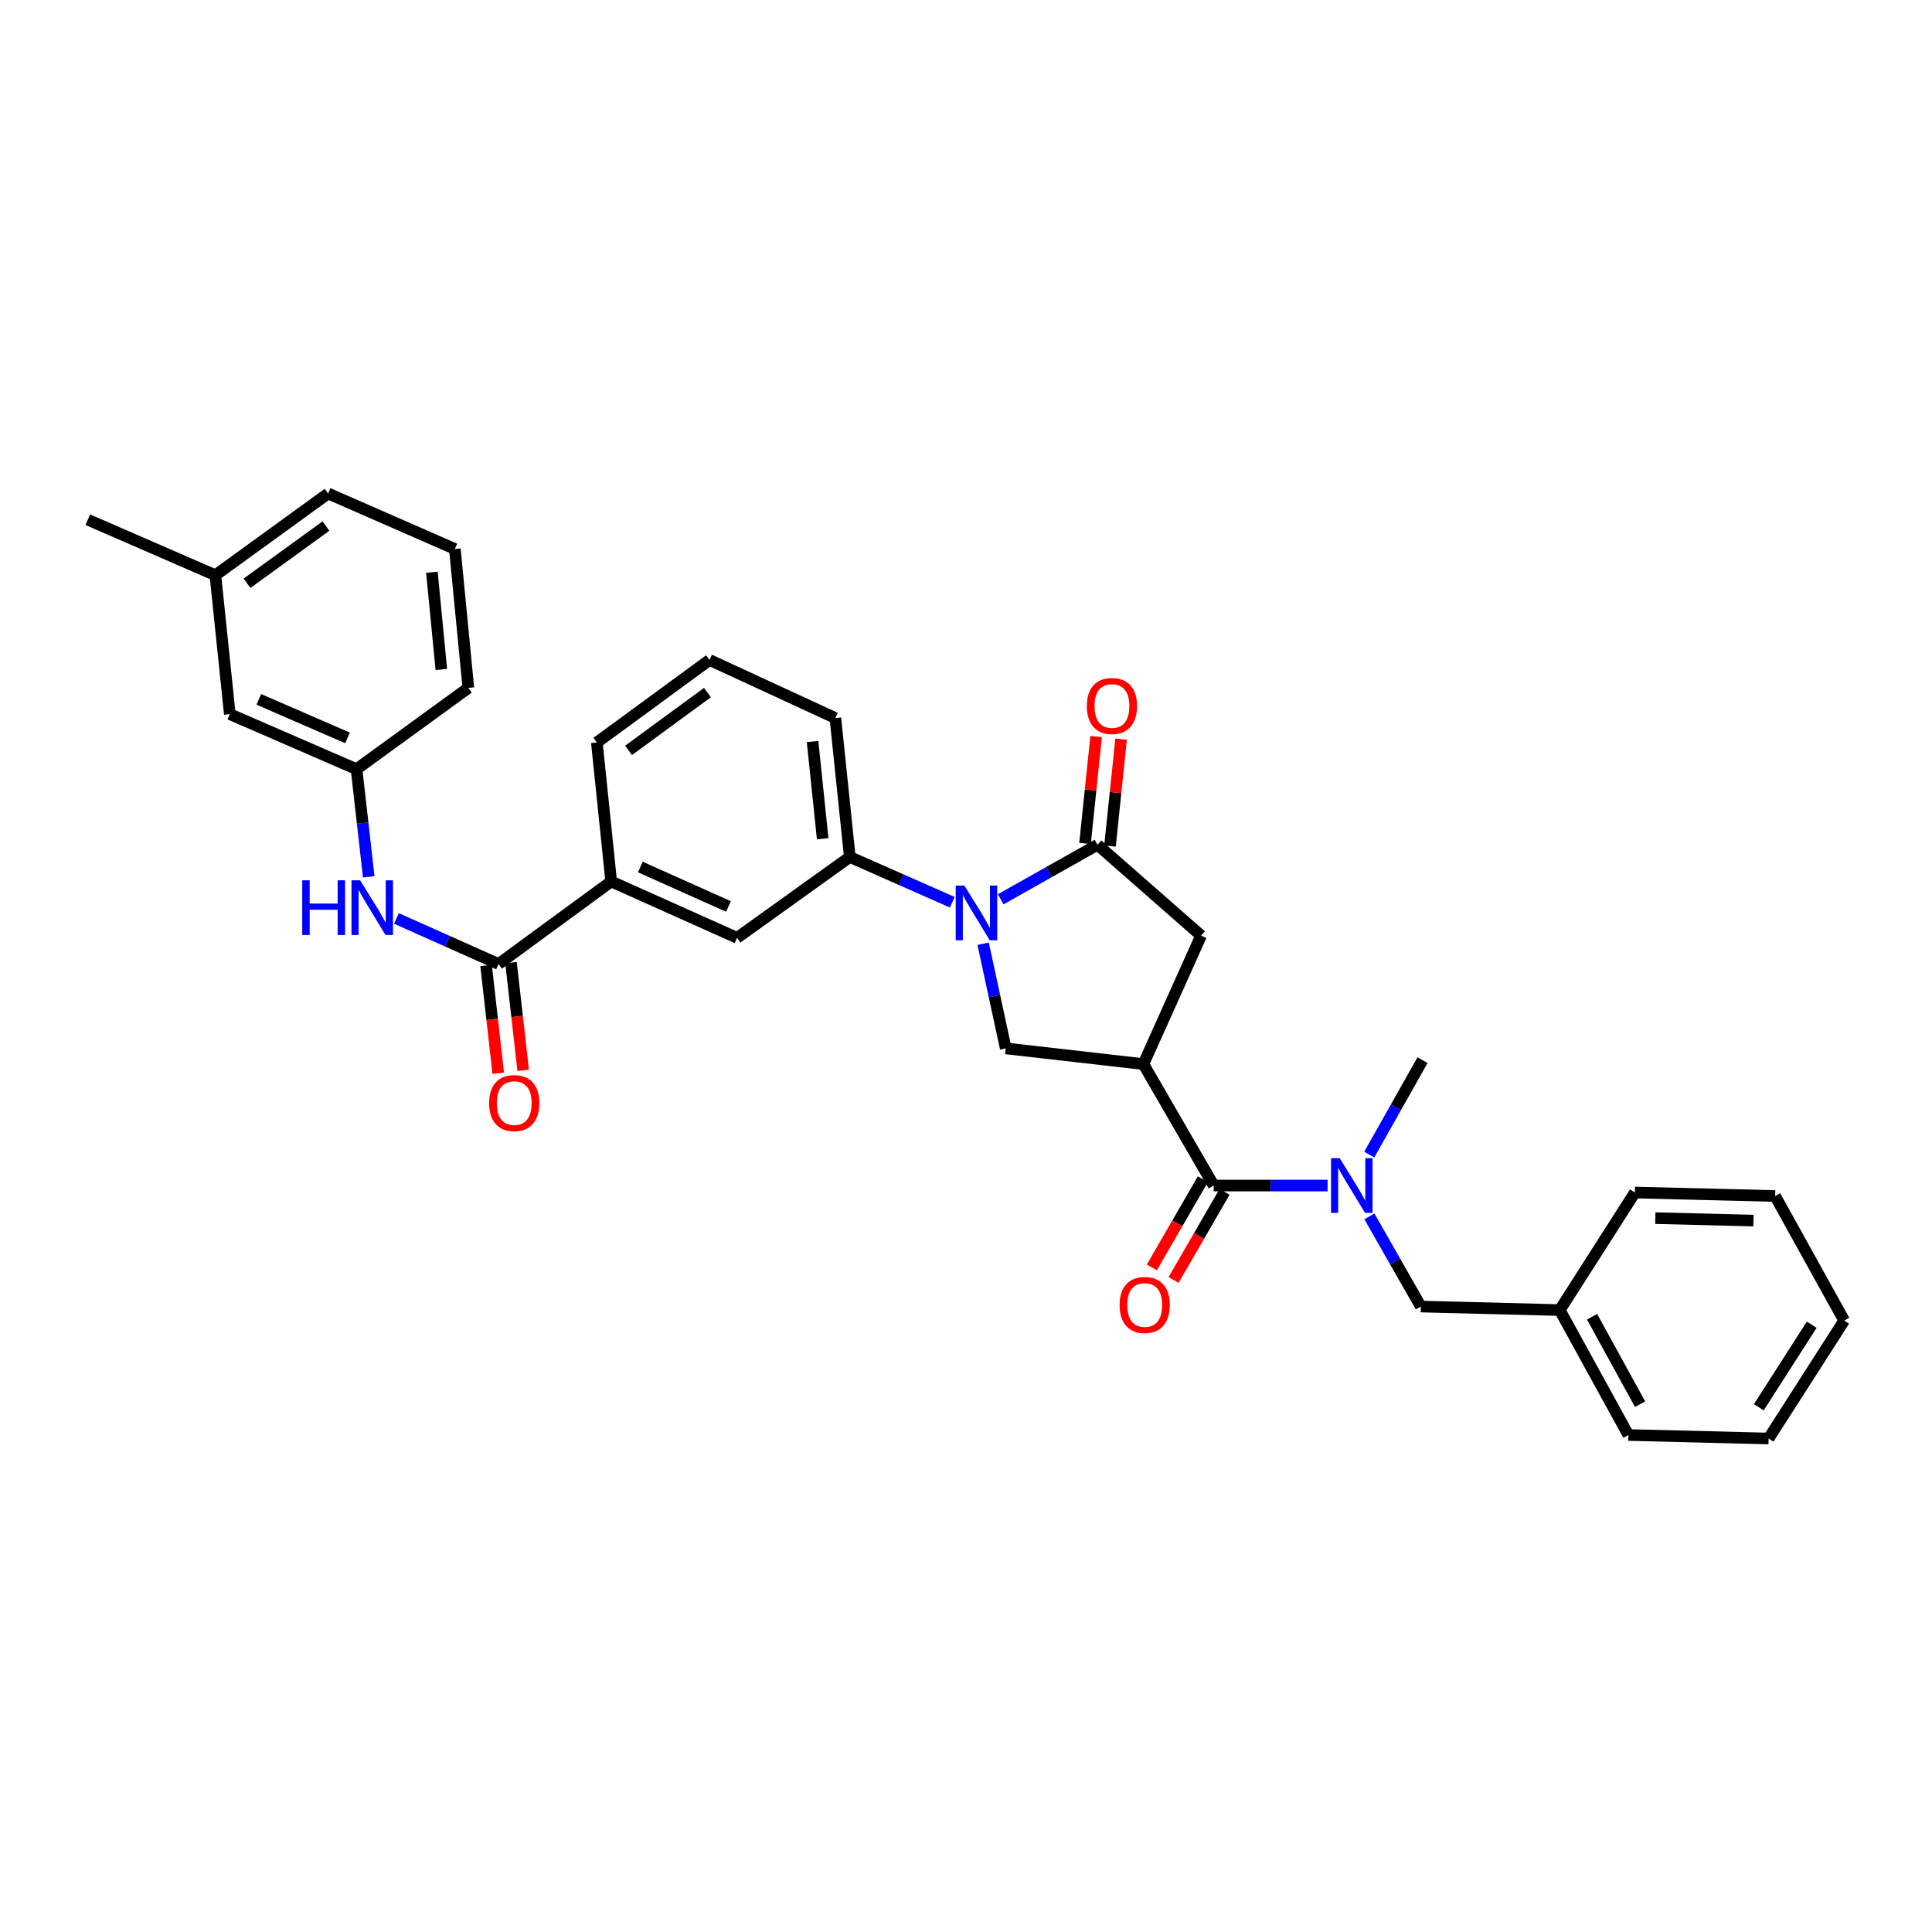 <?xml version='1.0' encoding='iso-8859-1'?>
<svg version='1.1' baseProfile='full'
              xmlns='http://www.w3.org/2000/svg'
                      xmlns:rdkit='http://www.rdkit.org/xml'
                      xmlns:xlink='http://www.w3.org/1999/xlink'
                  xml:space='preserve'
width='1000px' height='1000px' viewBox='0 0 1000 1000'>
<!-- END OF HEADER -->
<rect style='opacity:1.0;fill:#FFFFFF;stroke:none' width='1000' height='1000' x='0' y='0'> </rect>
<path class='bond-1' d='M 517.965,465.467 L 543.015,451.357' style='fill:none;fill-rule:evenodd;stroke:#0000FF;stroke-width:6px;stroke-linecap:butt;stroke-linejoin:miter;stroke-opacity:1' />
<path class='bond-1' d='M 543.015,451.357 L 568.065,437.248' style='fill:none;fill-rule:evenodd;stroke:#000000;stroke-width:6px;stroke-linecap:butt;stroke-linejoin:miter;stroke-opacity:1' />
<path class='bond-3' d='M 508.873,488.482 L 514.722,515.563' style='fill:none;fill-rule:evenodd;stroke:#0000FF;stroke-width:6px;stroke-linecap:butt;stroke-linejoin:miter;stroke-opacity:1' />
<path class='bond-3' d='M 514.722,515.563 L 520.571,542.643' style='fill:none;fill-rule:evenodd;stroke:#000000;stroke-width:6px;stroke-linecap:butt;stroke-linejoin:miter;stroke-opacity:1' />
<path class='bond-5' d='M 492.896,466.995 L 466.378,455.287' style='fill:none;fill-rule:evenodd;stroke:#0000FF;stroke-width:6px;stroke-linecap:butt;stroke-linejoin:miter;stroke-opacity:1' />
<path class='bond-5' d='M 466.378,455.287 L 439.861,443.578' style='fill:none;fill-rule:evenodd;stroke:#000000;stroke-width:6px;stroke-linecap:butt;stroke-linejoin:miter;stroke-opacity:1' />
<path class='bond-0' d='M 591.819,550.771 L 520.571,542.643' style='fill:none;fill-rule:evenodd;stroke:#000000;stroke-width:6px;stroke-linecap:butt;stroke-linejoin:miter;stroke-opacity:1' />
<path class='bond-2' d='M 591.819,550.771 L 628.211,613.638' style='fill:none;fill-rule:evenodd;stroke:#000000;stroke-width:6px;stroke-linecap:butt;stroke-linejoin:miter;stroke-opacity:1' />
<path class='bond-32' d='M 591.819,550.771 L 621.679,484.287' style='fill:none;fill-rule:evenodd;stroke:#000000;stroke-width:6px;stroke-linecap:butt;stroke-linejoin:miter;stroke-opacity:1' />
<path class='bond-6' d='M 568.065,437.248 L 621.679,484.287' style='fill:none;fill-rule:evenodd;stroke:#000000;stroke-width:6px;stroke-linecap:butt;stroke-linejoin:miter;stroke-opacity:1' />
<path class='bond-11' d='M 574.526,437.92 L 577.403,410.251' style='fill:none;fill-rule:evenodd;stroke:#000000;stroke-width:6px;stroke-linecap:butt;stroke-linejoin:miter;stroke-opacity:1' />
<path class='bond-11' d='M 577.403,410.251 L 580.281,382.583' style='fill:none;fill-rule:evenodd;stroke:#FF0000;stroke-width:6px;stroke-linecap:butt;stroke-linejoin:miter;stroke-opacity:1' />
<path class='bond-11' d='M 561.603,436.576 L 564.481,408.907' style='fill:none;fill-rule:evenodd;stroke:#000000;stroke-width:6px;stroke-linecap:butt;stroke-linejoin:miter;stroke-opacity:1' />
<path class='bond-11' d='M 564.481,408.907 L 567.358,381.239' style='fill:none;fill-rule:evenodd;stroke:#FF0000;stroke-width:6px;stroke-linecap:butt;stroke-linejoin:miter;stroke-opacity:1' />
<path class='bond-7' d='M 628.211,613.638 L 657.687,613.638' style='fill:none;fill-rule:evenodd;stroke:#000000;stroke-width:6px;stroke-linecap:butt;stroke-linejoin:miter;stroke-opacity:1' />
<path class='bond-7' d='M 657.687,613.638 L 687.163,613.638' style='fill:none;fill-rule:evenodd;stroke:#0000FF;stroke-width:6px;stroke-linecap:butt;stroke-linejoin:miter;stroke-opacity:1' />
<path class='bond-13' d='M 622.588,610.385 L 609.389,633.201' style='fill:none;fill-rule:evenodd;stroke:#000000;stroke-width:6px;stroke-linecap:butt;stroke-linejoin:miter;stroke-opacity:1' />
<path class='bond-13' d='M 609.389,633.201 L 596.19,656.017' style='fill:none;fill-rule:evenodd;stroke:#FF0000;stroke-width:6px;stroke-linecap:butt;stroke-linejoin:miter;stroke-opacity:1' />
<path class='bond-13' d='M 633.834,616.891 L 620.635,639.707' style='fill:none;fill-rule:evenodd;stroke:#000000;stroke-width:6px;stroke-linecap:butt;stroke-linejoin:miter;stroke-opacity:1' />
<path class='bond-13' d='M 620.635,639.707 L 607.436,662.523' style='fill:none;fill-rule:evenodd;stroke:#FF0000;stroke-width:6px;stroke-linecap:butt;stroke-linejoin:miter;stroke-opacity:1' />
<path class='bond-4' d='M 258.043,498.975 L 316.363,456.252' style='fill:none;fill-rule:evenodd;stroke:#000000;stroke-width:6px;stroke-linecap:butt;stroke-linejoin:miter;stroke-opacity:1' />
<path class='bond-8' d='M 258.043,498.975 L 231.621,487.184' style='fill:none;fill-rule:evenodd;stroke:#000000;stroke-width:6px;stroke-linecap:butt;stroke-linejoin:miter;stroke-opacity:1' />
<path class='bond-8' d='M 231.621,487.184 L 205.2,475.392' style='fill:none;fill-rule:evenodd;stroke:#0000FF;stroke-width:6px;stroke-linecap:butt;stroke-linejoin:miter;stroke-opacity:1' />
<path class='bond-14' d='M 251.587,499.704 L 254.737,527.592' style='fill:none;fill-rule:evenodd;stroke:#000000;stroke-width:6px;stroke-linecap:butt;stroke-linejoin:miter;stroke-opacity:1' />
<path class='bond-14' d='M 254.737,527.592 L 257.886,555.479' style='fill:none;fill-rule:evenodd;stroke:#FF0000;stroke-width:6px;stroke-linecap:butt;stroke-linejoin:miter;stroke-opacity:1' />
<path class='bond-14' d='M 264.498,498.246 L 267.647,526.134' style='fill:none;fill-rule:evenodd;stroke:#000000;stroke-width:6px;stroke-linecap:butt;stroke-linejoin:miter;stroke-opacity:1' />
<path class='bond-14' d='M 267.647,526.134 L 270.796,554.021' style='fill:none;fill-rule:evenodd;stroke:#FF0000;stroke-width:6px;stroke-linecap:butt;stroke-linejoin:miter;stroke-opacity:1' />
<path class='bond-10' d='M 439.861,443.578 L 381.504,485.427' style='fill:none;fill-rule:evenodd;stroke:#000000;stroke-width:6px;stroke-linecap:butt;stroke-linejoin:miter;stroke-opacity:1' />
<path class='bond-19' d='M 439.861,443.578 L 432.383,371.673' style='fill:none;fill-rule:evenodd;stroke:#000000;stroke-width:6px;stroke-linecap:butt;stroke-linejoin:miter;stroke-opacity:1' />
<path class='bond-19' d='M 425.817,434.136 L 420.582,383.803' style='fill:none;fill-rule:evenodd;stroke:#000000;stroke-width:6px;stroke-linecap:butt;stroke-linejoin:miter;stroke-opacity:1' />
<path class='bond-12' d='M 708.797,629.601 L 722.111,652.938' style='fill:none;fill-rule:evenodd;stroke:#0000FF;stroke-width:6px;stroke-linecap:butt;stroke-linejoin:miter;stroke-opacity:1' />
<path class='bond-12' d='M 722.111,652.938 L 735.425,676.275' style='fill:none;fill-rule:evenodd;stroke:#000000;stroke-width:6px;stroke-linecap:butt;stroke-linejoin:miter;stroke-opacity:1' />
<path class='bond-20' d='M 708.727,597.615 L 722.517,573.168' style='fill:none;fill-rule:evenodd;stroke:#0000FF;stroke-width:6px;stroke-linecap:butt;stroke-linejoin:miter;stroke-opacity:1' />
<path class='bond-20' d='M 722.517,573.168 L 736.306,548.721' style='fill:none;fill-rule:evenodd;stroke:#000000;stroke-width:6px;stroke-linecap:butt;stroke-linejoin:miter;stroke-opacity:1' />
<path class='bond-15' d='M 190.86,453.837 L 187.702,425.982' style='fill:none;fill-rule:evenodd;stroke:#0000FF;stroke-width:6px;stroke-linecap:butt;stroke-linejoin:miter;stroke-opacity:1' />
<path class='bond-15' d='M 187.702,425.982 L 184.543,398.127' style='fill:none;fill-rule:evenodd;stroke:#000000;stroke-width:6px;stroke-linecap:butt;stroke-linejoin:miter;stroke-opacity:1' />
<path class='bond-9' d='M 316.363,456.252 L 381.504,485.427' style='fill:none;fill-rule:evenodd;stroke:#000000;stroke-width:6px;stroke-linecap:butt;stroke-linejoin:miter;stroke-opacity:1' />
<path class='bond-9' d='M 331.445,448.771 L 377.043,469.194' style='fill:none;fill-rule:evenodd;stroke:#000000;stroke-width:6px;stroke-linecap:butt;stroke-linejoin:miter;stroke-opacity:1' />
<path class='bond-33' d='M 316.363,456.252 L 308.921,384.319' style='fill:none;fill-rule:evenodd;stroke:#000000;stroke-width:6px;stroke-linecap:butt;stroke-linejoin:miter;stroke-opacity:1' />
<path class='bond-17' d='M 735.425,676.275 L 807.33,678.094' style='fill:none;fill-rule:evenodd;stroke:#000000;stroke-width:6px;stroke-linecap:butt;stroke-linejoin:miter;stroke-opacity:1' />
<path class='bond-16' d='M 184.543,398.127 L 118.947,369.631' style='fill:none;fill-rule:evenodd;stroke:#000000;stroke-width:6px;stroke-linecap:butt;stroke-linejoin:miter;stroke-opacity:1' />
<path class='bond-16' d='M 179.88,381.936 L 133.963,361.989' style='fill:none;fill-rule:evenodd;stroke:#000000;stroke-width:6px;stroke-linecap:butt;stroke-linejoin:miter;stroke-opacity:1' />
<path class='bond-24' d='M 184.543,398.127 L 242.416,356.054' style='fill:none;fill-rule:evenodd;stroke:#000000;stroke-width:6px;stroke-linecap:butt;stroke-linejoin:miter;stroke-opacity:1' />
<path class='bond-18' d='M 118.947,369.631 L 111.476,297.726' style='fill:none;fill-rule:evenodd;stroke:#000000;stroke-width:6px;stroke-linecap:butt;stroke-linejoin:miter;stroke-opacity:1' />
<path class='bond-27' d='M 807.33,678.094 L 842.842,742.759' style='fill:none;fill-rule:evenodd;stroke:#000000;stroke-width:6px;stroke-linecap:butt;stroke-linejoin:miter;stroke-opacity:1' />
<path class='bond-27' d='M 824.044,681.54 L 848.903,726.805' style='fill:none;fill-rule:evenodd;stroke:#000000;stroke-width:6px;stroke-linecap:butt;stroke-linejoin:miter;stroke-opacity:1' />
<path class='bond-28' d='M 807.33,678.094 L 846.22,617.247' style='fill:none;fill-rule:evenodd;stroke:#000000;stroke-width:6px;stroke-linecap:butt;stroke-linejoin:miter;stroke-opacity:1' />
<path class='bond-26' d='M 111.476,297.726 L 45.455,269.006' style='fill:none;fill-rule:evenodd;stroke:#000000;stroke-width:6px;stroke-linecap:butt;stroke-linejoin:miter;stroke-opacity:1' />
<path class='bond-34' d='M 111.476,297.726 L 169.833,255.43' style='fill:none;fill-rule:evenodd;stroke:#000000;stroke-width:6px;stroke-linecap:butt;stroke-linejoin:miter;stroke-opacity:1' />
<path class='bond-34' d='M 127.854,301.901 L 168.704,272.294' style='fill:none;fill-rule:evenodd;stroke:#000000;stroke-width:6px;stroke-linecap:butt;stroke-linejoin:miter;stroke-opacity:1' />
<path class='bond-22' d='M 432.383,371.673 L 367.242,341.589' style='fill:none;fill-rule:evenodd;stroke:#000000;stroke-width:6px;stroke-linecap:butt;stroke-linejoin:miter;stroke-opacity:1' />
<path class='bond-21' d='M 308.921,384.319 L 367.242,341.589' style='fill:none;fill-rule:evenodd;stroke:#000000;stroke-width:6px;stroke-linecap:butt;stroke-linejoin:miter;stroke-opacity:1' />
<path class='bond-21' d='M 325.348,388.39 L 366.172,358.479' style='fill:none;fill-rule:evenodd;stroke:#000000;stroke-width:6px;stroke-linecap:butt;stroke-linejoin:miter;stroke-opacity:1' />
<path class='bond-23' d='M 235.429,284.15 L 242.416,356.054' style='fill:none;fill-rule:evenodd;stroke:#000000;stroke-width:6px;stroke-linecap:butt;stroke-linejoin:miter;stroke-opacity:1' />
<path class='bond-23' d='M 223.546,296.192 L 228.437,346.525' style='fill:none;fill-rule:evenodd;stroke:#000000;stroke-width:6px;stroke-linecap:butt;stroke-linejoin:miter;stroke-opacity:1' />
<path class='bond-25' d='M 235.429,284.15 L 169.833,255.43' style='fill:none;fill-rule:evenodd;stroke:#000000;stroke-width:6px;stroke-linecap:butt;stroke-linejoin:miter;stroke-opacity:1' />
<path class='bond-30' d='M 842.842,742.759 L 915.425,744.57' style='fill:none;fill-rule:evenodd;stroke:#000000;stroke-width:6px;stroke-linecap:butt;stroke-linejoin:miter;stroke-opacity:1' />
<path class='bond-29' d='M 846.22,617.247 L 918.81,619.059' style='fill:none;fill-rule:evenodd;stroke:#000000;stroke-width:6px;stroke-linecap:butt;stroke-linejoin:miter;stroke-opacity:1' />
<path class='bond-29' d='M 856.784,630.507 L 907.597,631.775' style='fill:none;fill-rule:evenodd;stroke:#000000;stroke-width:6px;stroke-linecap:butt;stroke-linejoin:miter;stroke-opacity:1' />
<path class='bond-31' d='M 918.81,619.059 L 954.545,683.522' style='fill:none;fill-rule:evenodd;stroke:#000000;stroke-width:6px;stroke-linecap:butt;stroke-linejoin:miter;stroke-opacity:1' />
<path class='bond-35' d='M 915.425,744.57 L 954.545,683.522' style='fill:none;fill-rule:evenodd;stroke:#000000;stroke-width:6px;stroke-linecap:butt;stroke-linejoin:miter;stroke-opacity:1' />
<path class='bond-35' d='M 910.354,728.403 L 937.738,685.669' style='fill:none;fill-rule:evenodd;stroke:#000000;stroke-width:6px;stroke-linecap:butt;stroke-linejoin:miter;stroke-opacity:1' />
<path  class='atom-0' d='M 499.168 458.369
L 508.448 473.369
Q 509.368 474.849, 510.848 477.529
Q 512.328 480.209, 512.408 480.369
L 512.408 458.369
L 516.168 458.369
L 516.168 486.689
L 512.288 486.689
L 502.328 470.289
Q 501.168 468.369, 499.928 466.169
Q 498.728 463.969, 498.368 463.289
L 498.368 486.689
L 494.688 486.689
L 494.688 458.369
L 499.168 458.369
' fill='#0000FF'/>
<path  class='atom-8' d='M 693.43 599.478
L 702.71 614.478
Q 703.63 615.958, 705.11 618.638
Q 706.59 621.318, 706.67 621.478
L 706.67 599.478
L 710.43 599.478
L 710.43 627.798
L 706.55 627.798
L 696.59 611.398
Q 695.43 609.478, 694.19 607.278
Q 692.99 605.078, 692.63 604.398
L 692.63 627.798
L 688.95 627.798
L 688.95 599.478
L 693.43 599.478
' fill='#0000FF'/>
<path  class='atom-9' d='M 156.45 455.64
L 160.29 455.64
L 160.29 467.68
L 174.77 467.68
L 174.77 455.64
L 178.61 455.64
L 178.61 483.96
L 174.77 483.96
L 174.77 470.88
L 160.29 470.88
L 160.29 483.96
L 156.45 483.96
L 156.45 455.64
' fill='#0000FF'/>
<path  class='atom-9' d='M 186.41 455.64
L 195.69 470.64
Q 196.61 472.12, 198.09 474.8
Q 199.57 477.48, 199.65 477.64
L 199.65 455.64
L 203.41 455.64
L 203.41 483.96
L 199.53 483.96
L 189.57 467.56
Q 188.41 465.64, 187.17 463.44
Q 185.97 461.24, 185.61 460.56
L 185.61 483.96
L 181.93 483.96
L 181.93 455.64
L 186.41 455.64
' fill='#0000FF'/>
<path  class='atom-12' d='M 562.542 365.423
Q 562.542 358.623, 565.902 354.823
Q 569.262 351.023, 575.542 351.023
Q 581.822 351.023, 585.182 354.823
Q 588.542 358.623, 588.542 365.423
Q 588.542 372.303, 585.142 376.223
Q 581.742 380.103, 575.542 380.103
Q 569.302 380.103, 565.902 376.223
Q 562.542 372.343, 562.542 365.423
M 575.542 376.903
Q 579.862 376.903, 582.182 374.023
Q 584.542 371.103, 584.542 365.423
Q 584.542 359.863, 582.182 357.063
Q 579.862 354.223, 575.542 354.223
Q 571.222 354.223, 568.862 357.023
Q 566.542 359.823, 566.542 365.423
Q 566.542 371.143, 568.862 374.023
Q 571.222 376.903, 575.542 376.903
' fill='#FF0000'/>
<path  class='atom-14' d='M 579.497 675.453
Q 579.497 668.653, 582.857 664.853
Q 586.217 661.053, 592.497 661.053
Q 598.777 661.053, 602.137 664.853
Q 605.497 668.653, 605.497 675.453
Q 605.497 682.333, 602.097 686.253
Q 598.697 690.133, 592.497 690.133
Q 586.257 690.133, 582.857 686.253
Q 579.497 682.373, 579.497 675.453
M 592.497 686.933
Q 596.817 686.933, 599.137 684.053
Q 601.497 681.133, 601.497 675.453
Q 601.497 669.893, 599.137 667.093
Q 596.817 664.253, 592.497 664.253
Q 588.177 664.253, 585.817 667.053
Q 583.497 669.853, 583.497 675.453
Q 583.497 681.173, 585.817 684.053
Q 588.177 686.933, 592.497 686.933
' fill='#FF0000'/>
<path  class='atom-15' d='M 253.163 570.959
Q 253.163 564.159, 256.523 560.359
Q 259.883 556.559, 266.163 556.559
Q 272.443 556.559, 275.803 560.359
Q 279.163 564.159, 279.163 570.959
Q 279.163 577.839, 275.763 581.759
Q 272.363 585.639, 266.163 585.639
Q 259.923 585.639, 256.523 581.759
Q 253.163 577.879, 253.163 570.959
M 266.163 582.439
Q 270.483 582.439, 272.803 579.559
Q 275.163 576.639, 275.163 570.959
Q 275.163 565.399, 272.803 562.599
Q 270.483 559.759, 266.163 559.759
Q 261.843 559.759, 259.483 562.559
Q 257.163 565.359, 257.163 570.959
Q 257.163 576.679, 259.483 579.559
Q 261.843 582.439, 266.163 582.439
' fill='#FF0000'/>
</svg>
